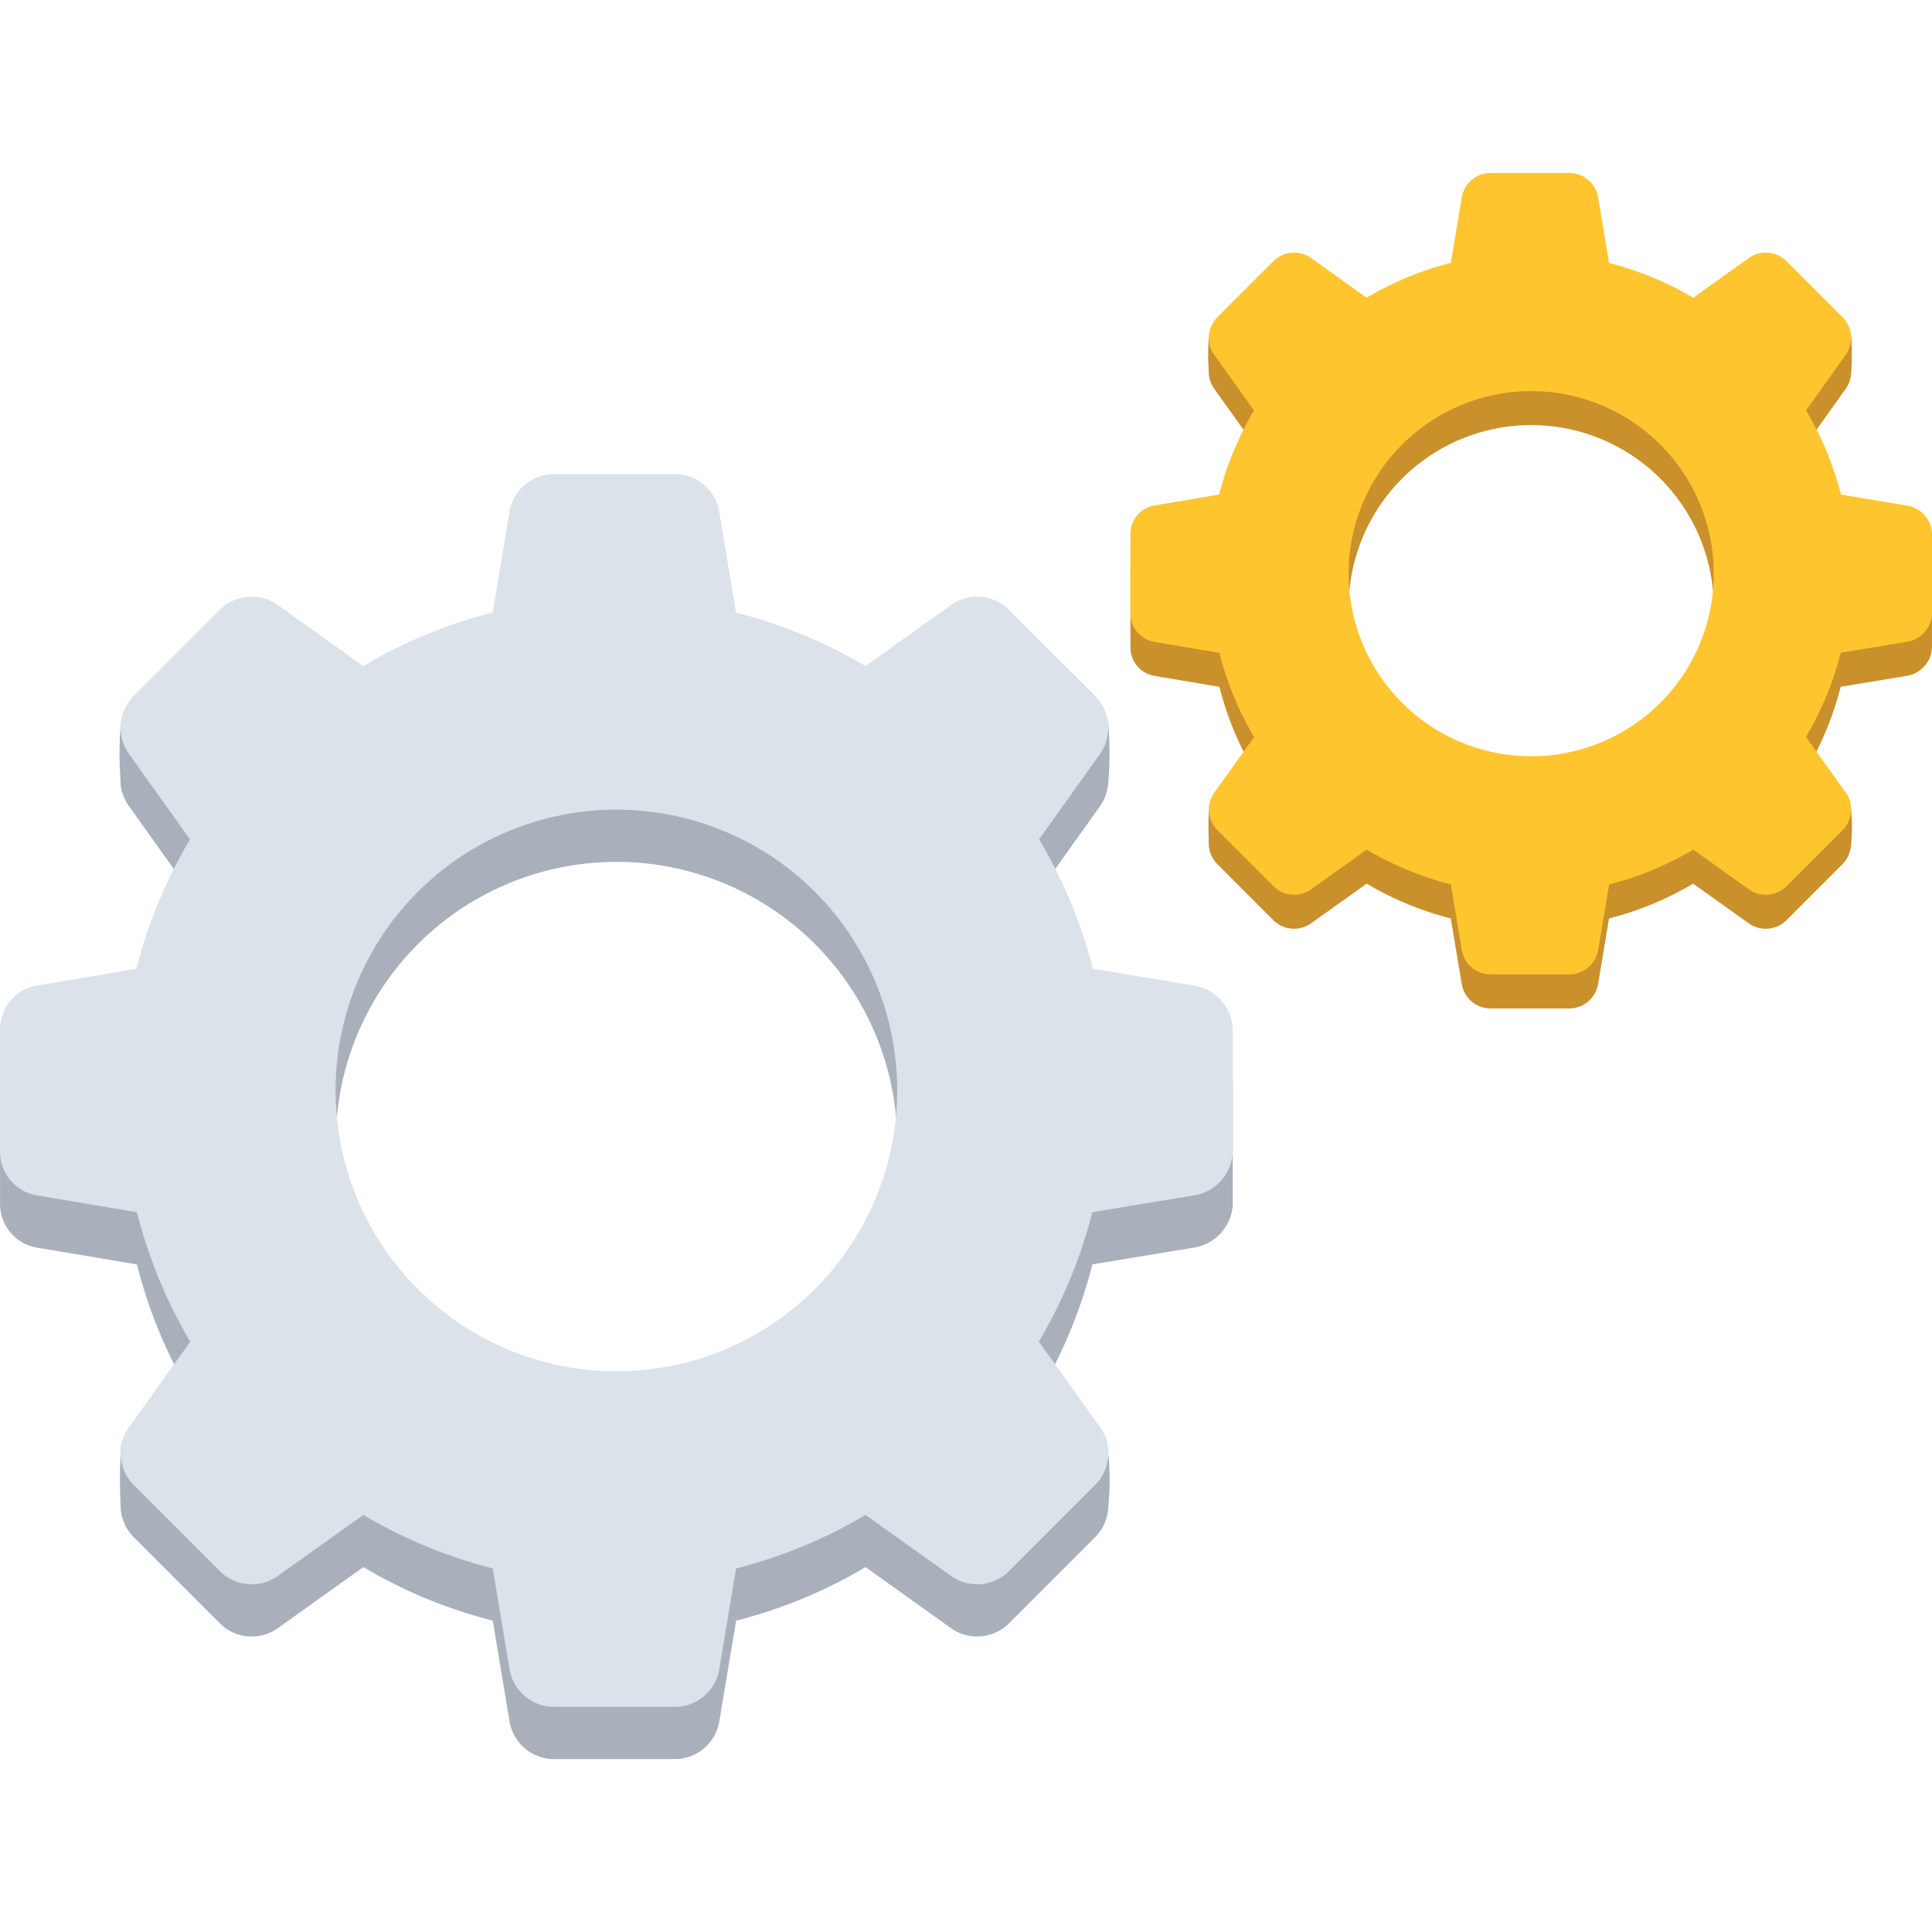 <?xml version="1.0" encoding="utf-8"?><!-- Uploaded to: SVG Repo, www.svgrepo.com, Generator: SVG Repo Mixer Tools -->
<svg width="800px" height="800px" viewBox="0 -6.86 76.624 76.624" xmlns="http://www.w3.org/2000/svg">
  <g id="Group_109" data-name="Group 109" transform="translate(-622.053 -100.106)">
    <g id="Group_104" data-name="Group 104">
      <g id="Group_103" data-name="Group 103">
        <path id="Path_271" data-name="Path 271" d="M669.458,134.413l-4.062-.674a19.473,19.473,0,0,0-2.132-5.134l2.442-3.424a1.8,1.8,0,0,0-.188-2.233l-3.481-3.478a1.788,1.788,0,0,0-2.231-.184l-3.427,2.446a19.452,19.452,0,0,0-5.134-2.121l-.674-4.045a1.79,1.79,0,0,0-1.708-1.446h-4.888a1.79,1.79,0,0,0-1.707,1.446l-.674,4.043a19.477,19.477,0,0,0-5.136,2.123l-3.424-2.446a1.786,1.786,0,0,0-2.229.184l-3.481,3.478a1.793,1.793,0,0,0-.183,2.233l2.447,3.426a19.44,19.44,0,0,0-2.124,5.132l-4,.674a1.758,1.758,0,0,0-1.409,1.707v4.891a1.756,1.756,0,0,0,1.409,1.707l4.019.674a19.342,19.342,0,0,0,2.117,5.134l-2.453,3.424a1.792,1.792,0,0,0,.181,2.233l3.479,3.478a1.788,1.788,0,0,0,2.229.184l3.428-2.447a19.416,19.416,0,0,0,5.132,2.122l.674,4.045a1.79,1.79,0,0,0,1.707,1.446h4.888a1.79,1.79,0,0,0,1.708-1.446l.674-4.042a19.394,19.394,0,0,0,5.134-2.125l3.427,2.447a1.791,1.791,0,0,0,2.231-.184l3.477-3.478a1.794,1.794,0,0,0,.188-2.233l-2.45-3.426a19.389,19.389,0,0,0,2.122-5.132l4.084-.674a1.83,1.83,0,0,0,1.485-1.707V136.12A1.832,1.832,0,0,0,669.458,134.413ZM646.5,149.7a11.136,11.136,0,1,1,11.138-11.136A11.138,11.138,0,0,1,646.5,149.7Z" fill="#a9afbb" fill-rule="evenodd"/>
        <path id="Path_272" data-name="Path 272" d="M665.947,150.419a10.244,10.244,0,0,1,.052,2.664c-.07.713-1.186.746-1.17-.694S665.741,149.614,665.947,150.419Z" fill="#a9afbb" fill-rule="evenodd"/>
        <path id="Path_273" data-name="Path 273" d="M626.861,153.242a17.657,17.657,0,0,1,0-2.653c.054-.593.976.167.944.781S627,154.337,626.861,153.242Z" fill="#a9afbb" fill-rule="evenodd"/>
        <path id="Path_274" data-name="Path 274" d="M666.01,121.949a14.8,14.8,0,0,1,0,2.313c-.111.9-1.309.841-1.4-.226S665.759,121.025,666.01,121.949Z" fill="#a9afbb" fill-rule="evenodd"/>
        <path id="Path_275" data-name="Path 275" d="M626.84,121.981a14.347,14.347,0,0,0,.017,2.493c.139.968,1.644.823,1.6-.342S627.023,120.947,626.84,121.981Z" fill="#a9afbb" fill-rule="evenodd"/>
        <path id="Path_276" data-name="Path 276" d="M669.458,132.343l-4.062-.675a19.487,19.487,0,0,0-2.132-5.134l2.442-3.424a1.794,1.794,0,0,0-.188-2.232l-3.481-3.479a1.791,1.791,0,0,0-2.231-.183l-3.427,2.446a19.418,19.418,0,0,0-5.134-2.121l-.674-4.046a1.79,1.79,0,0,0-1.708-1.445h-4.888a1.79,1.79,0,0,0-1.707,1.445l-.674,4.045a19.408,19.408,0,0,0-5.136,2.122l-3.424-2.446a1.788,1.788,0,0,0-2.229.183l-3.481,3.479a1.791,1.791,0,0,0-.183,2.232l2.447,3.427a19.434,19.434,0,0,0-2.124,5.131l-4,.675a1.757,1.757,0,0,0-1.409,1.706v4.892a1.756,1.756,0,0,0,1.409,1.707l4.019.674a19.376,19.376,0,0,0,2.117,5.135l-2.453,3.423a1.79,1.79,0,0,0,.181,2.232l3.479,3.478a1.786,1.786,0,0,0,2.229.184l3.428-2.445a19.551,19.551,0,0,0,5.132,2.122l.674,4.044a1.789,1.789,0,0,0,1.707,1.445h4.888a1.789,1.789,0,0,0,1.708-1.445l.674-4.043a19.39,19.39,0,0,0,5.134-2.123l3.427,2.445a1.788,1.788,0,0,0,2.231-.184l3.477-3.478a1.793,1.793,0,0,0,.188-2.232l-2.45-3.427a19.369,19.369,0,0,0,2.122-5.131l4.084-.674a1.83,1.83,0,0,0,1.485-1.707v-4.892A1.83,1.83,0,0,0,669.458,132.343ZM646.5,147.632A11.137,11.137,0,1,1,657.636,136.5,11.138,11.138,0,0,1,646.5,147.632Z" fill="#dce2e9" fill-rule="evenodd"/>
      </g>
      <path id="Path_277" data-name="Path 277" d="M630.913,137.53a1.035,1.035,0,0,1-1.036-1.035,16.64,16.64,0,0,1,16.621-16.62,1.035,1.035,0,1,1,0,2.07,14.567,14.567,0,0,0-14.55,14.55A1.035,1.035,0,0,1,630.913,137.53Z" fill="#dce2e9" style="mix-blend-mode: screen;isolation: isolate"/>
      <path id="Path_278" data-name="Path 278" d="M646.5,153.116a1.036,1.036,0,0,1,0-2.071,14.566,14.566,0,0,0,14.55-14.55,1.035,1.035,0,0,1,2.07,0A16.639,16.639,0,0,1,646.5,153.116Z" fill="#dce2e9" style="mix-blend-mode: screen;isolation: isolate"/>
    </g>
    <g id="Group_108" data-name="Group 108">
      <g id="Group_106" data-name="Group 106">
        <g id="Group_105" data-name="Group 105">
          <path id="Path_279" data-name="Path 279" d="M697.71,114.646l-2.641-.438a12.638,12.638,0,0,0-1.387-3.338l1.588-2.226a1.166,1.166,0,0,0-.122-1.451l-2.263-2.262a1.165,1.165,0,0,0-1.451-.121l-2.228,1.591a12.576,12.576,0,0,0-3.338-1.378l-.437-2.631a1.164,1.164,0,0,0-1.111-.94h-3.178a1.163,1.163,0,0,0-1.11.94l-.439,2.629a12.628,12.628,0,0,0-3.338,1.38l-2.227-1.591a1.165,1.165,0,0,0-1.451.121l-2.262,2.262a1.169,1.169,0,0,0-.121,1.451l1.593,2.228a12.7,12.7,0,0,0-1.383,3.336l-2.6.438a1.142,1.142,0,0,0-.917,1.11v3.181a1.14,1.14,0,0,0,.917,1.109l2.611.439a12.633,12.633,0,0,0,1.376,3.338l-1.594,2.226a1.167,1.167,0,0,0,.117,1.451l2.262,2.263a1.166,1.166,0,0,0,1.451.119l2.229-1.59a12.647,12.647,0,0,0,3.336,1.379l.439,2.629a1.162,1.162,0,0,0,1.11.941h3.178a1.164,1.164,0,0,0,1.111-.941l.437-2.627a12.65,12.65,0,0,0,3.338-1.381l2.228,1.59a1.166,1.166,0,0,0,1.451-.119l2.262-2.263a1.169,1.169,0,0,0,.121-1.451l-1.592-2.228a12.7,12.7,0,0,0,1.38-3.336l2.654-.439a1.188,1.188,0,0,0,.967-1.109v-3.181A1.19,1.19,0,0,0,697.71,114.646Zm-14.927,9.941a7.241,7.241,0,1,1,7.239-7.24A7.241,7.241,0,0,1,682.783,124.587Z" fill="#ca902b" fill-rule="evenodd"/>
          <path id="Path_280" data-name="Path 280" d="M695.429,125.054a6.775,6.775,0,0,1,.032,1.732c-.045.464-.771.484-.76-.452S695.293,124.53,695.429,125.054Z" fill="#ca902b" fill-rule="evenodd"/>
          <path id="Path_281" data-name="Path 281" d="M670.015,126.889a11.149,11.149,0,0,1,0-1.724c.035-.387.635.107.614.507S670.1,127.6,670.015,126.889Z" fill="#ca902b" fill-rule="evenodd"/>
          <path id="Path_282" data-name="Path 282" d="M695.469,106.542a9.822,9.822,0,0,1,0,1.5c-.072.589-.851.547-.914-.148S695.306,105.941,695.469,106.542Z" fill="#ca902b" fill-rule="evenodd"/>
          <path id="Path_283" data-name="Path 283" d="M670,106.564a9.22,9.22,0,0,0,.013,1.62c.089.63,1.069.535,1.037-.222S670.119,105.891,670,106.564Z" fill="#ca902b" fill-rule="evenodd"/>
        </g>
        <path id="Path_284" data-name="Path 284" d="M697.71,113.3l-2.641-.439a12.638,12.638,0,0,0-1.387-3.338l1.588-2.227a1.165,1.165,0,0,0-.122-1.45l-2.263-2.263a1.163,1.163,0,0,0-1.451-.119l-2.228,1.59a12.644,12.644,0,0,0-3.338-1.379l-.437-2.63a1.164,1.164,0,0,0-1.111-.94h-3.178a1.163,1.163,0,0,0-1.11.94l-.439,2.628a12.664,12.664,0,0,0-3.338,1.381l-2.227-1.59a1.163,1.163,0,0,0-1.451.119l-2.262,2.263a1.168,1.168,0,0,0-.121,1.45l1.593,2.228a12.725,12.725,0,0,0-1.383,3.337l-2.6.439a1.141,1.141,0,0,0-.917,1.109v3.18a1.14,1.14,0,0,0,.917,1.11l2.611.438a12.626,12.626,0,0,0,1.376,3.339L670.2,124.7a1.167,1.167,0,0,0,.117,1.451l2.262,2.262a1.164,1.164,0,0,0,1.451.12l2.229-1.591a12.648,12.648,0,0,0,3.336,1.38l.439,2.63a1.163,1.163,0,0,0,1.11.94h3.178a1.164,1.164,0,0,0,1.111-.94l.437-2.629a12.583,12.583,0,0,0,3.338-1.381l2.228,1.591a1.164,1.164,0,0,0,1.451-.12l2.262-2.262a1.169,1.169,0,0,0,.121-1.451l-1.592-2.228a12.692,12.692,0,0,0,1.38-3.337l2.654-.438a1.188,1.188,0,0,0,.967-1.11v-3.18A1.189,1.189,0,0,0,697.71,113.3Zm-14.927,9.94a7.241,7.241,0,1,1,7.239-7.24A7.242,7.242,0,0,1,682.783,123.241Z" fill="#ffc52f" fill-rule="evenodd"/>
      </g>
      <g id="Group_107" data-name="Group 107">
        <path id="Path_285" data-name="Path 285" d="M683.454,126.136a.673.673,0,0,1-.673.673A10.821,10.821,0,0,1,671.973,116a.673.673,0,1,1,1.346,0,9.472,9.472,0,0,0,9.462,9.46A.675.675,0,0,1,683.454,126.136Z" fill="#ffc52f" opacity="0.8" style="mix-blend-mode: screen;isolation: isolate"/>
        <path id="Path_286" data-name="Path 286" d="M693.589,116a.673.673,0,0,1-1.347,0,9.471,9.471,0,0,0-9.461-9.462.673.673,0,1,1,0-1.346A10.819,10.819,0,0,1,693.589,116Z" fill="#ffc52f" opacity="0.8" style="mix-blend-mode: screen;isolation: isolate"/>
      </g>
    </g>
  </g>
</svg>
